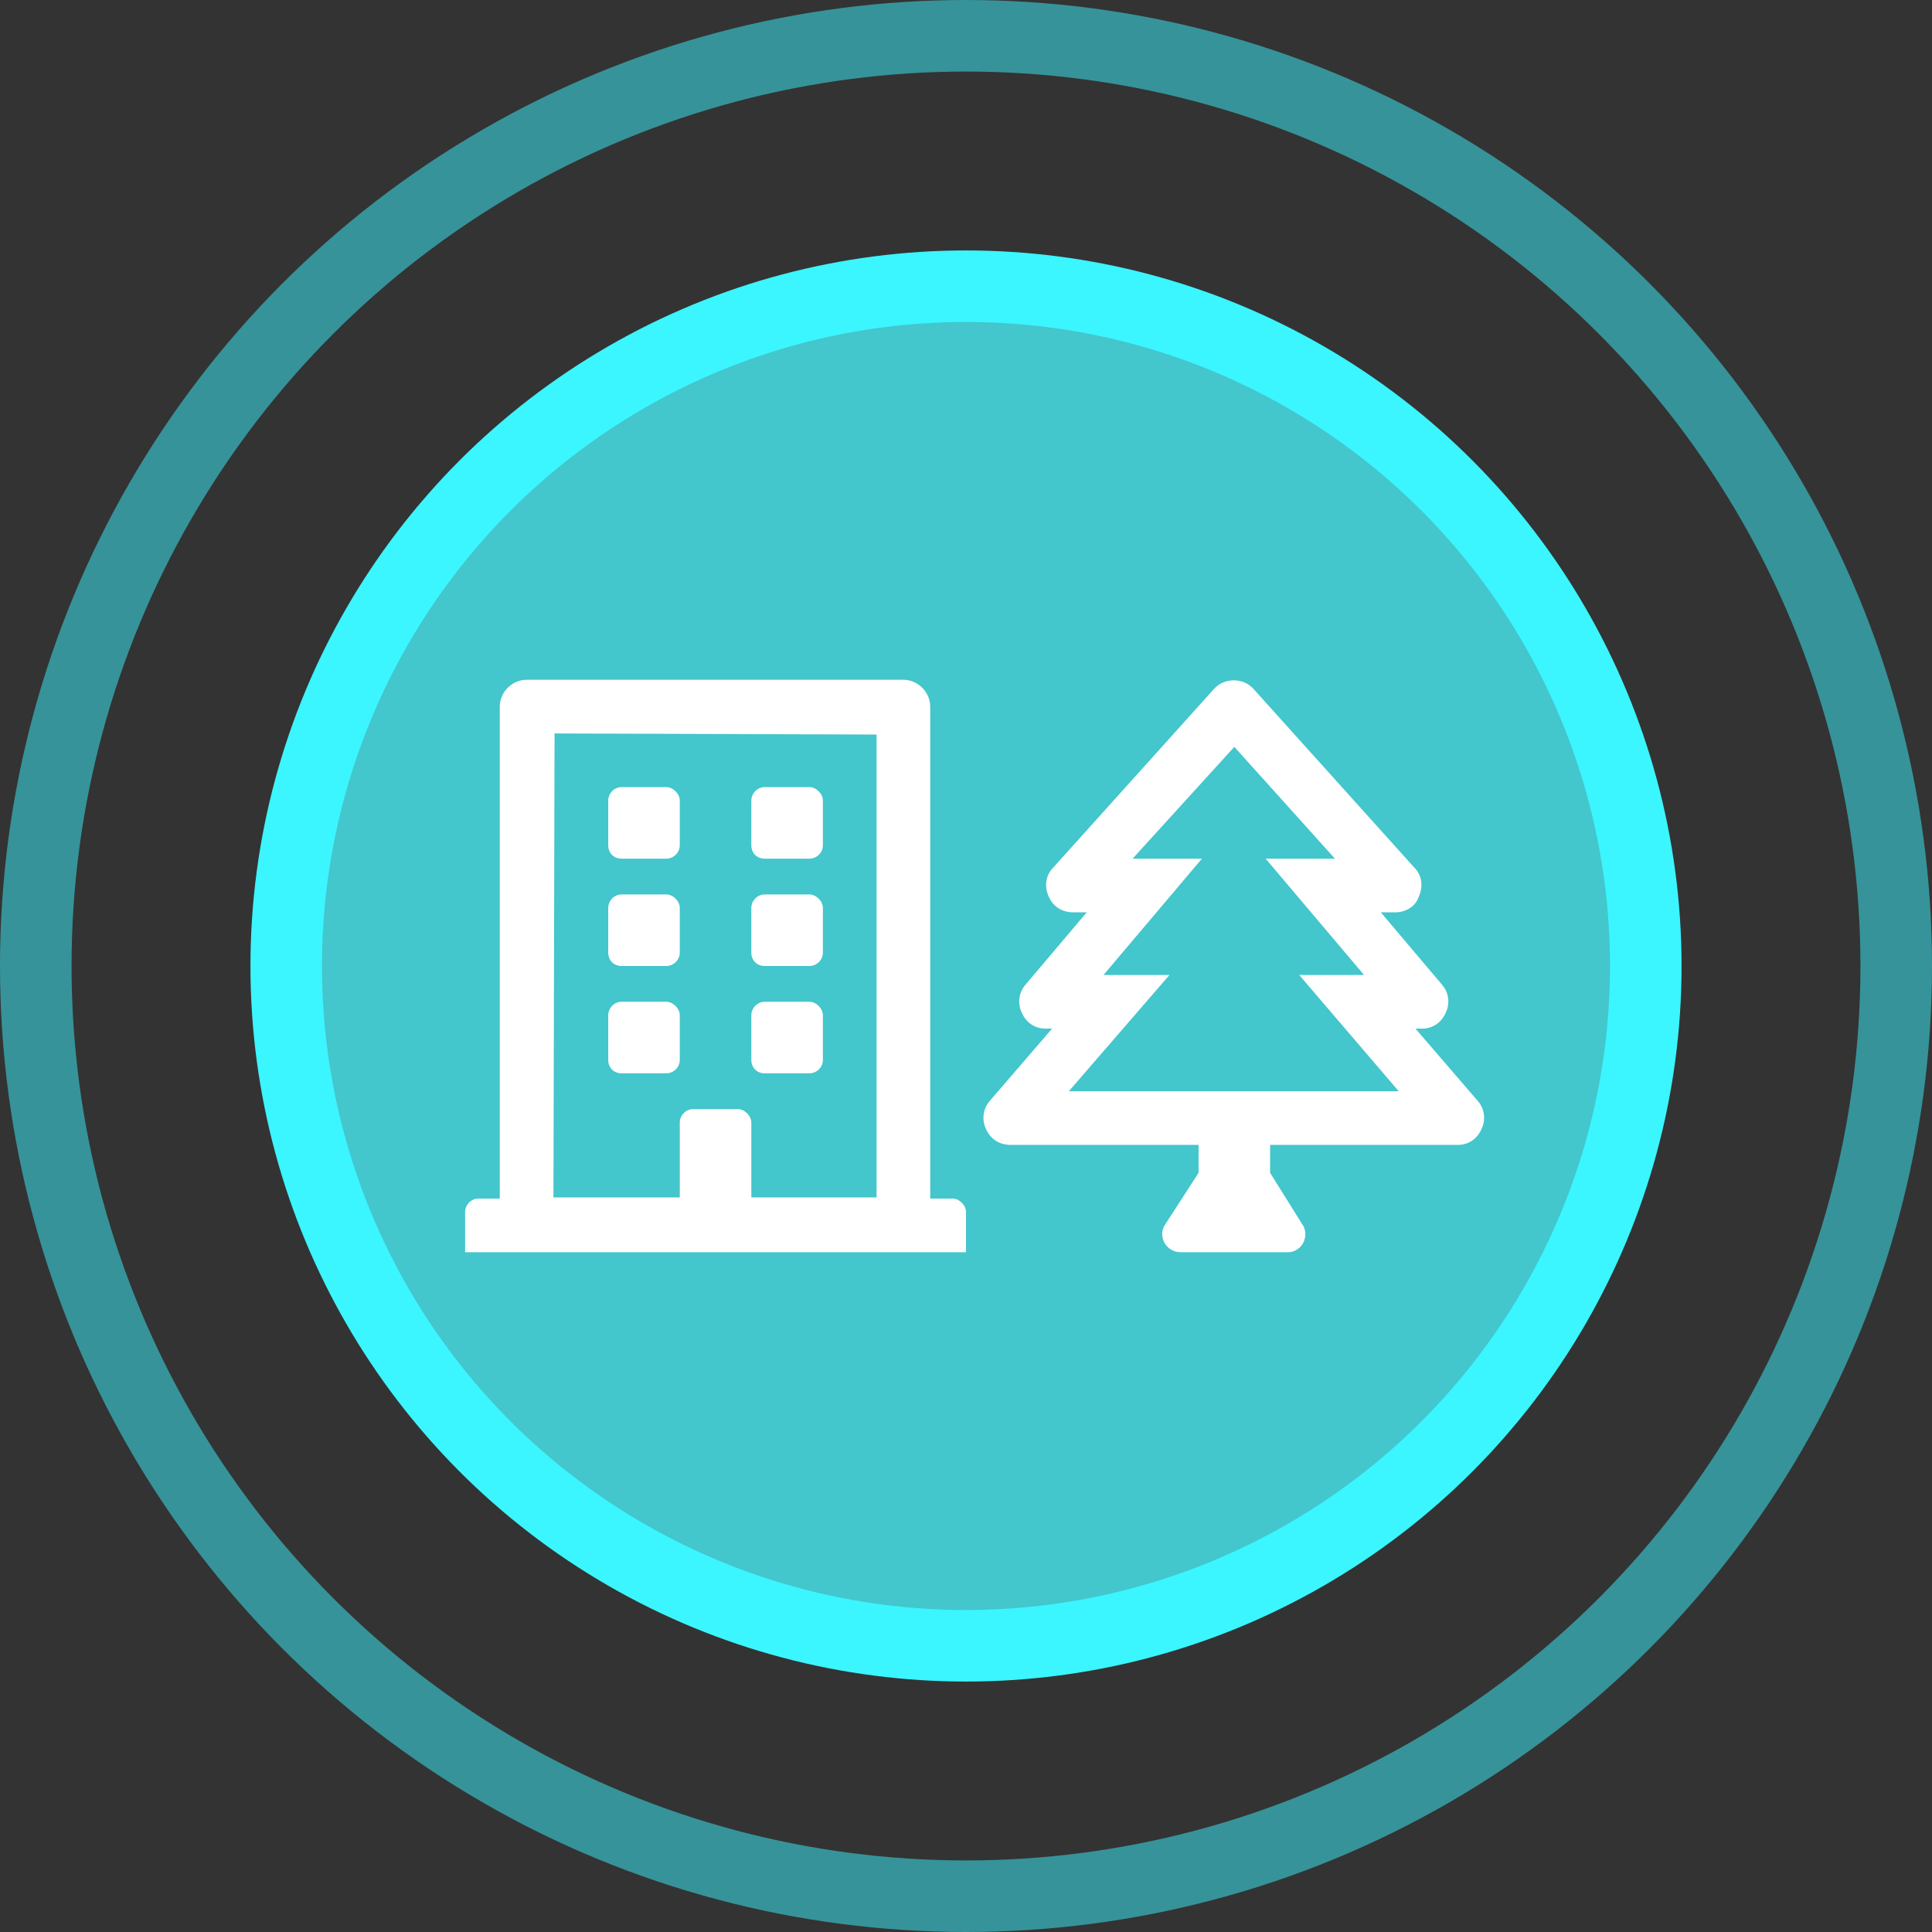 <?xml version="1.0" encoding="UTF-8"?>
<svg xmlns="http://www.w3.org/2000/svg" width="108" height="108" viewBox="0 0 108 108" fill="none">
  <rect x="0" y="0" width="108" height="108" fill="#333333" stroke="none"/>
  <g clip-path="url(#clip0_1969_187)">
    <circle cx="54" cy="54" r="38" fill="#43C6CC" stroke="#3BF5FF" stroke-width="4"></circle>
    <path d="M34 47.25C34 47.688 34.312 48 34.75 48H37.25C37.625 48 38 47.688 38 47.25V44.75C38 44.375 37.625 44 37.25 44H34.75C34.312 44 34 44.375 34 44.75V47.25ZM42.75 48H45.25C45.625 48 46 47.688 46 47.25V44.75C46 44.375 45.625 44 45.25 44H42.75C42.312 44 42 44.375 42 44.75V47.25C42 47.688 42.312 48 42.75 48ZM34.75 54H37.25C37.625 54 38 53.688 38 53.25V50.75C38 50.375 37.625 50 37.25 50H34.75C34.312 50 34 50.375 34 50.75V53.25C34 53.688 34.312 54 34.75 54ZM42.75 54H45.25C45.625 54 46 53.688 46 53.25V50.75C46 50.375 45.625 50 45.25 50H42.75C42.312 50 42 50.375 42 50.75V53.25C42 53.688 42.312 54 42.75 54ZM38 59.25V56.75C38 56.375 37.625 56 37.25 56H34.75C34.312 56 34 56.375 34 56.75V59.25C34 59.688 34.312 60 34.75 60H37.25C37.625 60 38 59.688 38 59.25ZM42.75 60H45.25C45.625 60 46 59.688 46 59.25V56.75C46 56.375 45.625 56 45.25 56H42.75C42.312 56 42 56.375 42 56.75V59.25C42 59.688 42.312 60 42.75 60ZM54 67.75C54 67.375 53.625 67 53.25 67H52V39.5C52 38.688 51.312 38 50.5 38H29.438C28.625 38 27.938 38.688 27.938 39.5V67H26.75C26.312 67 26 67.375 26 67.75V70H54V67.75ZM30.938 66.938L31 41L49 41.062V66.938H42V62.75C42 62.375 41.625 62 41.25 62H38.75C38.312 62 38 62.375 38 62.75V66.938H30.938ZM82.625 61.562L79.125 57.5H79.5C80.062 57.5 80.562 57.188 80.812 56.625C81.062 56.125 81 55.5 80.625 55.062L77.188 51H78C78.562 51 79.125 50.688 79.312 50.125C79.562 49.562 79.5 48.938 79.062 48.5L70.062 38.5C69.5 37.875 68.438 37.875 67.875 38.5L58.875 48.5C58.438 48.938 58.375 49.562 58.625 50.125C58.875 50.688 59.375 51 60 51H60.75L57.312 55.062C56.938 55.5 56.875 56.125 57.125 56.625C57.375 57.188 57.875 57.5 58.438 57.5H58.812L55.312 61.562C54.938 62 54.875 62.625 55.125 63.125C55.375 63.688 55.875 64 56.5 64H67V65.562L65.062 68.562C64.75 69.25 65.25 70 66 70H72C72.688 70 73.188 69.25 72.875 68.562L71 65.562V64H81.5C82.062 64 82.562 63.688 82.812 63.125C83.062 62.625 83 62 82.625 61.562ZM59.75 61L65.375 54.5H61.688L67.188 48H63.312L69 41.75L74.625 48H70.75L76.25 54.5H72.625L78.188 61H59.75Z" fill="white"></path>
    <circle opacity="0.5" cx="54" cy="54" r="52" stroke="#3BF5FF" stroke-width="4"></circle>
  </g>
  <defs>
    <clipPath id="clip0_1969_187">
      <rect width="108" height="108" fill="white"></rect>
    </clipPath>
  </defs>
</svg>
